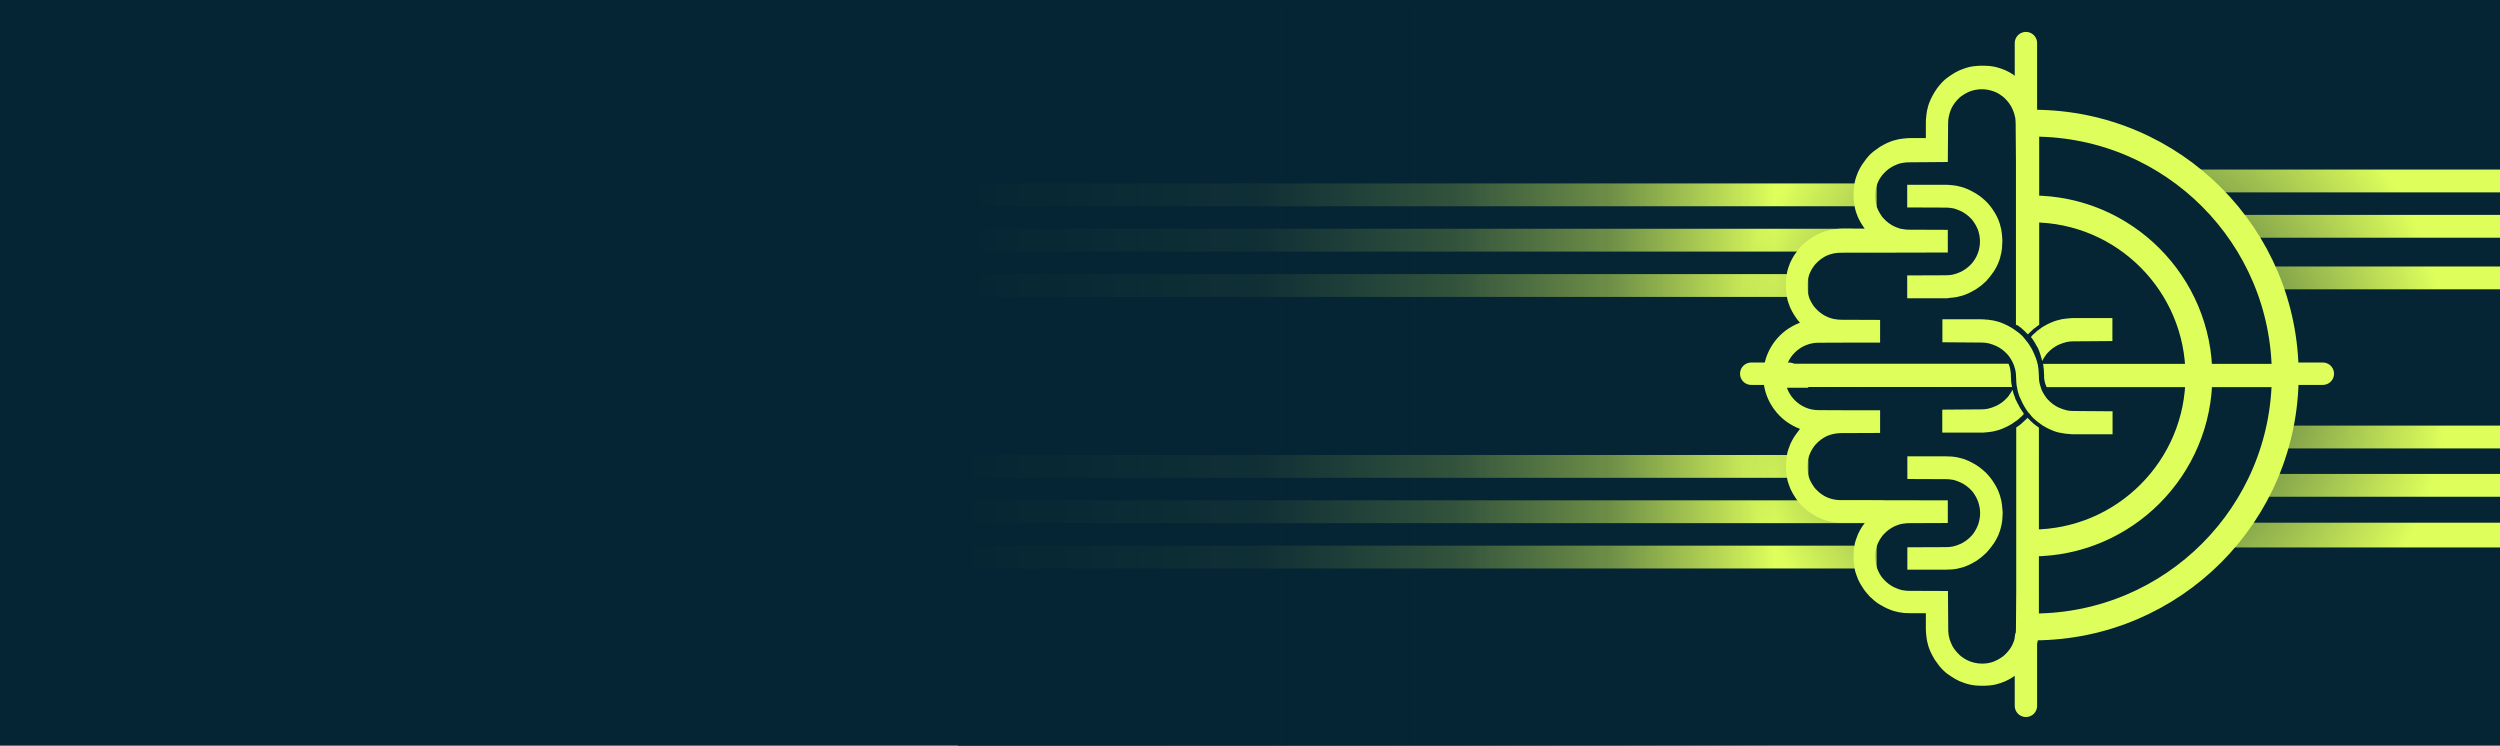 <?xml version="1.0" encoding="utf-8"?>
<!-- Generator: Adobe Illustrator 26.3.1, SVG Export Plug-In . SVG Version: 6.00 Build 0)  -->
<svg version="1.1" id="Layer_1" xmlns="http://www.w3.org/2000/svg" xmlns:xlink="http://www.w3.org/1999/xlink" x="0px" y="0px"
	 viewBox="0 0 1676.4 500" style="enable-background:new 0 0 1676.4 500;" xml:space="preserve">
<style type="text/css">
	.st0{fill:#052534;}
	.st1{fill:#DEFF5B;}
	.st2{fill:url(#SVGID_1_);}
	.st3{fill:url(#SVGID_00000087408855311374018600000001165625738781049014_);}
	.st4{fill:none;stroke:#DEFF5B;stroke-width:15;stroke-linecap:round;stroke-miterlimit:10;}
	.st5{fill:none;}
	.st6{fill:none;stroke:#DEFF5B;stroke-width:18;stroke-miterlimit:10;}
</style>
<rect x="-1.7" class="st0" width="1679.7" height="500"/>
<rect x="1524.9" y="285.4" class="st1" width="151.5" height="15.3"/>
<rect x="1511.3" y="317.8" class="st1" width="165.1" height="15.3"/>
<rect x="1492.7" y="350.5" class="st1" width="183.7" height="16.6"/>
<rect x="657.1" y="123" class="st1" width="601.3" height="15.3"/>
<rect x="652.4" y="305.1" class="st1" width="560.2" height="15.3"/>
<rect x="652.4" y="335.5" class="st1" width="610.7" height="15.3"/>
<rect x="1467.5" y="113.7" class="st1" width="229.4" height="15.3"/>
<rect x="1503.9" y="144.1" class="st1" width="180.5" height="15.3"/>
<rect x="1519.6" y="178.7" class="st1" width="170.9" height="15.3"/>
<rect x="652.4" y="365.9" class="st1" width="606" height="15.3"/>
<rect x="657.1" y="153.4" class="st1" width="585.1" height="15.3"/>
<rect x="657.1" y="183.8" class="st1" width="555.4" height="15.3"/>
<radialGradient id="SVGID_1_" cx="1401.8" cy="541.7" r="241.2" gradientTransform="matrix(1 0 0 1 0 -290)" gradientUnits="userSpaceOnUse">
	<stop  offset="0" style="stop-color:#2547FE"/>
	<stop  offset="0" style="stop-color:#052534"/>
	<stop  offset="1" style="stop-color:#052534;stop-opacity:0"/>
</radialGradient>
<circle class="st2" cx="1401.8" cy="251.7" r="241.2"/>
<linearGradient id="SVGID_00000173869923885953631950000003215927665075134627_" gradientUnits="userSpaceOnUse" x1="642.347" y1="540.847" x2="1498.447" y2="540.847" gradientTransform="matrix(1 0 0 1 0 -290)">
	<stop  offset="0" style="stop-color:#052534"/>
	<stop  offset="0.24" style="stop-color:#052534;stop-opacity:0.95"/>
	<stop  offset="0.39" style="stop-color:#052534;stop-opacity:0.79"/>
	<stop  offset="0.51" style="stop-color:#052534;stop-opacity:0.52"/>
	<stop  offset="0.61" style="stop-color:#052534;stop-opacity:0.13"/>
	<stop  offset="0.64" style="stop-color:#052534;stop-opacity:0"/>
</linearGradient>
<rect x="642.3" y="0.8" style="fill:url(#SVGID_00000173869923885953631950000003215927665075134627_);" width="856.1" height="500"/>
<path class="st1" d="M1352.4,217.8c1.2,0.8,2.4,1.7,3.6,2.7c0.1,0.1,0.2,0.2,0.3,0.3l0.1,0.1c0.4,0.4,0.8,0.7,1.2,1.1
	c0.2,0.1,0.3,0.3,0.5,0.5c0.4,0.4,0.7,0.7,1.1,1.1c0.2,0.2,0.3,0.3,0.5,0.5c0,0,0,0.1,0.1,0.1c0,0,0-0.1,0.1-0.1
	c0.2-0.2,0.3-0.3,0.5-0.5c0.4-0.4,0.7-0.7,1.2-1.1c0.2-0.1,0.3-0.3,0.4-0.4c0.4-0.4,0.8-0.7,1.2-1.1l0.1-0.1
	c0.1-0.1,0.2-0.2,0.3-0.3c1.1-0.9,2.3-1.8,3.6-2.7c0.1-0.1,0.2-0.1,0.2-0.1V83.3c0,0,0-16.4-10.6-27.3l-0.5-0.6l-0.4-0.5l-1.1-1.1
	l-0.5-0.5c-0.4-0.4-0.8-0.7-1.4-1.2l0,0c-0.2-0.2-0.4-0.3-0.6-0.4c-0.5-0.4-1.1-0.8-1.7-1.2c-0.1,0-0.2-0.1-0.2-0.2
	c-0.5-0.3-0.9-0.6-1.4-0.9c-0.2-0.1-0.3-0.2-0.5-0.3c-0.4-0.2-0.8-0.5-1.2-0.7c-0.2-0.1-0.4-0.2-0.6-0.3c-0.4-0.2-0.8-0.4-1.2-0.6
	c-0.2-0.1-0.4-0.2-0.6-0.3c-0.4-0.2-0.8-0.3-1.2-0.5c-0.2-0.1-0.4-0.2-0.6-0.2c-0.4-0.2-0.9-0.3-1.3-0.5c-0.2-0.1-0.4-0.1-0.6-0.2
	c-0.5-0.2-1-0.3-1.6-0.5c-0.1,0-0.2-0.1-0.4-0.1c-0.7-0.2-1.3-0.3-2-0.5c0,0,0,0-0.1,0c-0.6-0.1-1.2-0.2-1.9-0.3l0,0
	c-0.6-0.1-1.2-0.2-1.9-0.2c-0.1,0-0.2,0-0.3,0c-0.6,0-1.1-0.1-1.7-0.1s-1.3,0-1.9,0s-1.3,0-1.9,0s-1.1,0.1-1.7,0.1
	c-0.1,0-0.2,0-0.3,0c-0.6,0.1-1.2,0.2-1.9,0.2l0,0c-0.6,0.1-1.2,0.2-1.9,0.3c0,0,0,0-0.1,0c-0.7,0.1-1.3,0.3-2,0.5
	c-0.1,0-0.2,0.1-0.4,0.1c-0.5,0.1-1,0.3-1.6,0.5c-0.2,0.1-0.4,0.1-0.6,0.2c-0.4,0.2-0.9,0.3-1.3,0.5c-0.2,0.1-0.4,0.2-0.6,0.2
	c-0.4,0.2-0.8,0.3-1.2,0.5c-0.2,0.1-0.4,0.2-0.6,0.3c-0.4,0.2-0.8,0.4-1.2,0.6c-0.2,0.1-0.4,0.2-0.6,0.3c-0.4,0.2-0.8,0.5-1.2,0.7
	c-0.2,0.1-0.3,0.2-0.5,0.3c-0.5,0.3-1,0.6-1.4,0.9c-0.1,0-0.2,0.1-0.2,0.1c-0.6,0.4-1.1,0.8-1.7,1.2c-0.5,0.4-1.1,0.8-1.6,1.2
	c-0.1,0.1-0.3,0.2-0.4,0.3c-0.4,0.3-0.8,0.7-1.1,1c-0.2,0.1-0.3,0.3-0.4,0.4c-0.3,0.3-0.7,0.7-1,1c-0.2,0.2-0.3,0.3-0.4,0.5
	c-0.3,0.4-0.7,0.7-1,1.1c-0.1,0.1-0.2,0.3-0.3,0.4c-0.9,1-1.7,2.1-2.4,3.3c-0.1,0.1-0.2,0.3-0.3,0.4c-0.3,0.4-0.6,0.9-0.8,1.3
	c-0.1,0.2-0.2,0.4-0.3,0.6c-0.2,0.4-0.4,0.8-0.7,1.2c-0.1,0.2-0.2,0.4-0.3,0.6c-0.2,0.4-0.4,0.8-0.6,1.2c-0.1,0.2-0.2,0.4-0.3,0.6
	c-0.2,0.5-0.4,1-0.6,1.5c-0.1,0.2-0.1,0.3-0.2,0.4c-0.2,0.6-0.5,1.3-0.7,2c0,0.1-0.1,0.2-0.1,0.4c-0.2,0.5-0.3,1.1-0.4,1.6
	c-0.1,0.2-0.1,0.5-0.2,0.7c-0.1,0.4-0.2,0.9-0.3,1.3c-0.1,0.3-0.1,0.5-0.1,0.8c-0.1,0.4-0.1,0.9-0.2,1.3c0,0.2-0.1,0.5-0.1,0.8
	c-0.1,0.5-0.1,0.9-0.1,1.4c0,0.2,0,0.4-0.1,0.7c0,0.7-0.1,1.4-0.1,2.2v10.8h-10.8c-0.7,0-1.4,0-2.1,0.1c-0.2,0-0.5,0-0.7,0.1
	c-0.5,0-1,0.1-1.4,0.1c-0.3,0-0.5,0.1-0.8,0.1c-0.4,0.1-0.9,0.1-1.3,0.2c-0.2,0-0.5,0.1-0.8,0.1c-0.4,0.1-0.9,0.2-1.3,0.3
	c-0.2,0.1-0.5,0.1-0.7,0.2c-0.5,0.1-1.1,0.3-1.6,0.4c-0.1,0-0.3,0.1-0.4,0.1c-0.7,0.2-1.3,0.4-2,0.7c-0.2,0.1-0.3,0.1-0.4,0.2
	c-0.5,0.2-1,0.4-1.5,0.6c-0.2,0.1-0.4,0.2-0.6,0.3c-0.4,0.2-0.8,0.4-1.2,0.6c-0.2,0.1-0.4,0.2-0.6,0.3c-0.4,0.2-0.8,0.4-1.2,0.7
	c-0.2,0.1-0.4,0.2-0.6,0.3c-0.4,0.3-0.9,0.5-1.3,0.8c-0.1,0.1-0.3,0.2-0.4,0.3c-1.1,0.8-2.2,1.6-3.3,2.4c-0.1,0.1-0.3,0.2-0.4,0.3
	c-0.4,0.3-0.8,0.7-1.1,1c-0.2,0.1-0.3,0.3-0.5,0.4c-0.3,0.3-0.7,0.7-1,1c-0.2,0.2-0.3,0.3-0.4,0.5c-0.3,0.4-0.7,0.7-1,1.1
	c-0.1,0.1-0.2,0.3-0.3,0.4c-0.4,0.5-0.8,1-1.2,1.6c-0.4,0.5-0.8,1.1-1.2,1.7c-0.1,0.1-0.1,0.2-0.2,0.2c-0.3,0.5-0.6,0.9-0.9,1.4
	c-0.1,0.2-0.2,0.3-0.3,0.5c-0.2,0.4-0.5,0.8-0.7,1.2c-0.1,0.2-0.2,0.4-0.3,0.6c-0.2,0.4-0.4,0.8-0.6,1.2c-0.1,0.2-0.2,0.4-0.3,0.6
	c-0.2,0.4-0.3,0.8-0.5,1.2c-0.1,0.2-0.2,0.4-0.2,0.6c-0.2,0.4-0.3,0.9-0.5,1.3c-0.1,0.2-0.1,0.4-0.2,0.6c-0.2,0.5-0.3,1-0.5,1.6
	c0,0.1-0.1,0.2-0.1,0.4c-0.2,0.7-0.3,1.3-0.4,2c0,0,0,0,0,0.1c-0.1,0.6-0.2,1.2-0.3,1.8l0,0c-0.1,0.6-0.2,1.2-0.2,1.9
	c0,0.1,0,0.2,0,0.3c-0.1,0.5-0.1,1.1-0.1,1.6c0,0.6-0.1,1.3-0.1,1.9s0,1.3,0.1,1.9c0,0.6,0.1,1.1,0.1,1.6c0,0.1,0,0.2,0,0.3
	c0.1,0.6,0.1,1.2,0.2,1.9l0,0c0.1,0.6,0.2,1.2,0.3,1.9v0.1c0.1,0.7,0.3,1.3,0.4,2c0,0.1,0.1,0.2,0.1,0.4c0.1,0.5,0.3,1,0.5,1.6
	c0.1,0.2,0.1,0.4,0.2,0.6c0.2,0.4,0.3,0.9,0.5,1.3c0.1,0.2,0.2,0.4,0.2,0.6c0.2,0.4,0.3,0.8,0.5,1.2c0.1,0.2,0.2,0.4,0.3,0.6
	c0.2,0.4,0.4,0.8,0.6,1.2c0.1,0.2,0.2,0.4,0.3,0.6c0.2,0.4,0.4,0.8,0.7,1.2c0.1,0.2,0.2,0.3,0.3,0.5c0.3,0.5,0.6,1,0.9,1.4
	c0.1,0.1,0.1,0.2,0.1,0.2c0.4,0.6,0.8,1.1,1.2,1.7h-15.2c-0.7,0-1.4,0-2.1,0.1c-0.2,0-0.5,0-0.7,0.1c-0.5,0-1,0.1-1.4,0.1
	c-0.3,0-0.5,0.1-0.8,0.1c-0.4,0.1-0.9,0.1-1.3,0.2c-0.2,0.1-0.5,0.1-0.8,0.1c-0.4,0.1-0.9,0.2-1.3,0.3c-0.2,0.1-0.5,0.1-0.7,0.2
	c-0.5,0.1-1.1,0.3-1.6,0.4c-0.1,0-0.3,0.1-0.4,0.1c-0.7,0.2-1.3,0.4-2,0.7c-0.2,0.1-0.3,0.1-0.4,0.2c-0.5,0.2-1,0.4-1.5,0.6
	c-0.2,0.1-0.4,0.2-0.6,0.3c-0.4,0.2-0.8,0.4-1.2,0.6c-0.2,0.1-0.4,0.2-0.6,0.3c-0.4,0.2-0.8,0.4-1.2,0.7c-0.2,0.1-0.4,0.2-0.6,0.3
	c-0.4,0.3-0.9,0.5-1.3,0.8c-0.1,0.1-0.3,0.2-0.4,0.3c-1.1,0.8-2.2,1.6-3.3,2.4c-0.1,0.1-0.3,0.2-0.4,0.3c-0.4,0.3-0.8,0.7-1.1,1
	c-0.2,0.1-0.3,0.3-0.5,0.4c-0.3,0.3-0.7,0.7-1,1c-0.2,0.1-0.3,0.3-0.4,0.4c-0.3,0.4-0.7,0.8-1,1.1c-0.1,0.1-0.2,0.3-0.3,0.4
	c-0.4,0.5-0.8,1-1.2,1.6c-0.4,0.5-0.8,1.1-1.2,1.7c-0.1,0.1-0.1,0.2-0.2,0.2c-0.3,0.5-0.6,0.9-0.9,1.4c-0.1,0.2-0.2,0.3-0.3,0.5
	c-0.2,0.4-0.5,0.8-0.7,1.2c-0.1,0.2-0.2,0.4-0.3,0.6c-0.2,0.4-0.4,0.8-0.6,1.2c-0.1,0.2-0.2,0.4-0.3,0.6c-0.2,0.4-0.3,0.8-0.5,1.2
	c-0.1,0.2-0.2,0.4-0.2,0.6c-0.2,0.4-0.3,0.9-0.5,1.3c-0.1,0.2-0.1,0.4-0.2,0.6c-0.2,0.5-0.3,1-0.5,1.6c0,0.1-0.1,0.2-0.1,0.4
	c-0.2,0.6-0.3,1.3-0.4,2c0,0,0,0,0,0.1c-0.1,0.6-0.2,1.2-0.3,1.9l0,0c-0.1,0.6-0.2,1.2-0.2,1.9c0,0.1,0,0.2,0,0.3
	c-0.1,0.6-0.1,1.1-0.1,1.6c0,0.6-0.1,1.3-0.1,1.9s0,1.3,0.1,1.9c0,0.6,0.1,1.1,0.1,1.6c0,0.1,0,0.2,0,0.3c0.1,0.6,0.1,1.2,0.2,1.9
	l0,0c0.1,0.6,0.2,1.2,0.3,1.9c0,0,0,0,0,0.1c0.1,0.7,0.3,1.3,0.4,2c0,0.1,0.1,0.2,0.1,0.4c0.1,0.5,0.3,1,0.5,1.6
	c0.1,0.2,0.1,0.4,0.2,0.6c0.2,0.4,0.3,0.9,0.5,1.3c0.1,0.2,0.2,0.4,0.2,0.6c0.2,0.4,0.3,0.8,0.5,1.2c0.1,0.2,0.2,0.4,0.3,0.6
	c0.2,0.4,0.4,0.8,0.6,1.2c0.1,0.2,0.2,0.4,0.3,0.6c0.2,0.4,0.4,0.8,0.7,1.2c0.1,0.2,0.2,0.3,0.3,0.5c0.3,0.5,0.6,1,0.9,1.4
	c0.1,0.1,0.1,0.1,0.1,0.2c0.4,0.6,0.8,1.1,1.2,1.7c0.4,0.5,0.8,1.1,1.3,1.6l0.3,0.4c0.1,0.1,0.2,0.3,0.4,0.4
	c-6.9,2.6-12.8,7-17.1,12.8c-3.3,4.4-5.7,9.6-6.8,15.2c-0.5,2.4-0.8,5-0.8,7.6s0.3,5.1,0.8,7.6c1.1,5.6,3.5,10.8,6.8,15.2
	c4.3,5.8,10.2,10.2,17.1,12.8c-0.1,0.1-0.2,0.3-0.3,0.4c-0.1,0.1-0.2,0.3-0.3,0.4c-0.4,0.5-0.8,1-1.2,1.6c-0.4,0.5-0.8,1.1-1.2,1.7
	c-0.1,0.1-0.1,0.1-0.2,0.2c-0.3,0.5-0.6,1-0.9,1.4c-0.1,0.2-0.2,0.3-0.3,0.5c-0.2,0.4-0.5,0.8-0.7,1.2c-0.1,0.2-0.2,0.4-0.3,0.6
	c-0.2,0.4-0.4,0.8-0.6,1.2c-0.1,0.2-0.2,0.4-0.3,0.6c-0.2,0.4-0.3,0.8-0.5,1.2c-0.1,0.2-0.2,0.4-0.2,0.6c-0.2,0.4-0.3,0.9-0.5,1.3
	c-0.1,0.2-0.1,0.4-0.2,0.6c-0.2,0.5-0.3,1-0.5,1.5c0,0.1-0.1,0.2-0.1,0.4c-0.2,0.6-0.3,1.3-0.4,2c0,0,0,0,0,0.1
	c-0.1,0.6-0.2,1.2-0.3,1.9l0,0c-0.1,0.6-0.2,1.2-0.2,1.9c0,0.1,0,0.2,0,0.3c-0.1,0.5-0.1,1.1-0.1,1.6c0,0.6-0.1,1.3-0.1,1.9
	s0,1.3,0.1,1.9c0,0.5,0.1,1.1,0.1,1.6c0,0.1,0,0.2,0,0.3c0.1,0.6,0.1,1.2,0.2,1.9l0,0c0.1,0.6,0.2,1.2,0.3,1.9c0,0,0,0,0,0.1
	c0.1,0.7,0.3,1.3,0.4,2c0,0.1,0.1,0.2,0.1,0.4c0.1,0.5,0.3,1,0.5,1.5c0.1,0.2,0.1,0.4,0.2,0.6c0.2,0.4,0.3,0.9,0.5,1.3
	c0.1,0.2,0.2,0.4,0.2,0.6c0.2,0.4,0.3,0.8,0.5,1.2c0.1,0.2,0.2,0.4,0.3,0.6c0.2,0.4,0.4,0.8,0.6,1.2c0.1,0.2,0.2,0.4,0.3,0.6
	c0.2,0.4,0.4,0.8,0.7,1.2c0.1,0.2,0.2,0.3,0.3,0.5c0.3,0.5,0.6,1,0.9,1.4c0.1,0.1,0.1,0.1,0.1,0.2c0.4,0.6,0.8,1.1,1.2,1.7
	c0.4,0.5,0.8,1.1,1.3,1.6l0.3,0.4c0.3,0.4,0.7,0.8,1,1.1c0.1,0.1,0.3,0.3,0.4,0.5c0.3,0.3,0.7,0.7,1,1c0.2,0.1,0.3,0.3,0.5,0.4
	c0.4,0.3,0.7,0.7,1.1,1c0.1,0.1,0.3,0.2,0.4,0.3c1,0.9,2.1,1.7,3.3,2.5c0.1,0.1,0.3,0.2,0.4,0.3c0.4,0.3,0.9,0.6,1.3,0.8
	c0.2,0.1,0.4,0.2,0.6,0.3c0.4,0.2,0.8,0.5,1.2,0.7c0.2,0.1,0.4,0.2,0.6,0.3c0.4,0.2,0.8,0.4,1.2,0.6c0.2,0.1,0.4,0.2,0.6,0.3
	c0.5,0.2,1,0.4,1.5,0.6c0.2,0.1,0.3,0.1,0.4,0.2c0.6,0.2,1.3,0.5,2,0.7c0.1,0,0.2,0.1,0.4,0.1c0.5,0.2,1.1,0.3,1.6,0.4
	c0.2,0.1,0.5,0.1,0.7,0.2c0.4,0.1,0.9,0.2,1.3,0.3c0.3,0,0.5,0.1,0.8,0.1c0.4,0.1,0.9,0.1,1.3,0.2c0.3,0,0.5,0.1,0.8,0.1
	c0.5,0,1,0.1,1.4,0.1c0.2,0,0.5,0,0.7,0c0.7,0,1.4,0.1,2.1,0.1h15.2c-0.4,0.5-0.8,1.1-1.2,1.7l-0.2,0.2c-0.3,0.5-0.6,0.9-0.9,1.4
	c-0.1,0.2-0.2,0.3-0.3,0.5c-0.2,0.4-0.5,0.8-0.7,1.2c-0.1,0.2-0.2,0.4-0.3,0.6c-0.2,0.4-0.4,0.8-0.6,1.2c-0.1,0.2-0.2,0.4-0.3,0.6
	c-0.2,0.4-0.3,0.8-0.5,1.2c-0.1,0.2-0.2,0.4-0.2,0.6c-0.2,0.4-0.3,0.9-0.5,1.3c-0.1,0.2-0.1,0.4-0.2,0.6c-0.2,0.5-0.3,1-0.5,1.5
	c0,0.1-0.1,0.3-0.1,0.4c-0.2,0.6-0.3,1.3-0.4,2c0,0,0,0,0,0.1c-0.1,0.6-0.2,1.2-0.3,1.9l0,0c-0.1,0.6-0.2,1.2-0.2,1.9
	c0,0.1,0,0.2,0,0.3c-0.1,0.5-0.1,1.1-0.1,1.6c0,0.6-0.1,1.3-0.1,1.9s0,1.3,0.1,1.9c0,0.6,0.1,1.1,0.1,1.6c0,0.1,0,0.2,0,0.3
	c0.1,0.6,0.1,1.2,0.2,1.9l0,0c0.1,0.6,0.2,1.2,0.3,1.9c0,0,0,0,0,0.1c0.1,0.7,0.3,1.3,0.4,2c0,0.1,0.1,0.3,0.1,0.4
	c0.1,0.5,0.3,1,0.5,1.5c0.1,0.2,0.1,0.4,0.2,0.6c0.2,0.4,0.3,0.9,0.5,1.3c0.1,0.2,0.2,0.4,0.2,0.6c0.2,0.4,0.3,0.8,0.5,1.2
	c0.1,0.2,0.2,0.4,0.3,0.6c0.2,0.4,0.4,0.8,0.6,1.2c0.1,0.2,0.2,0.4,0.3,0.6c0.2,0.4,0.4,0.8,0.7,1.2c0.1,0.2,0.2,0.3,0.3,0.5
	c0.3,0.5,0.6,1,0.9,1.4c0.1,0.1,0.1,0.1,0.1,0.2c0.4,0.6,0.8,1.1,1.2,1.7c0.4,0.5,0.8,1.1,1.3,1.6l0.3,0.4c0.3,0.4,0.7,0.8,1,1.1
	c0.1,0.1,0.3,0.3,0.4,0.5c0.3,0.4,0.7,0.7,1,1c0.2,0.1,0.3,0.3,0.5,0.4c0.4,0.3,0.7,0.7,1.1,1c0.1,0.1,0.3,0.2,0.4,0.4
	c1,0.9,2.1,1.7,3.3,2.5c0.1,0.1,0.3,0.2,0.4,0.2c0.4,0.3,0.9,0.6,1.3,0.8c0.2,0.1,0.4,0.2,0.6,0.3c0.4,0.2,0.8,0.5,1.2,0.7
	c0.2,0.1,0.4,0.2,0.6,0.3c0.4,0.2,0.8,0.4,1.2,0.6c0.2,0.1,0.4,0.2,0.6,0.3c0.5,0.2,1,0.4,1.5,0.6c0.2,0,0.3,0.1,0.4,0.2
	c0.6,0.2,1.3,0.5,2,0.7c0.1,0,0.2,0.1,0.4,0.1c0.5,0.2,1.1,0.3,1.6,0.4c0.2,0.1,0.5,0.1,0.7,0.2c0.4,0.1,0.9,0.2,1.3,0.3
	c0.3,0,0.5,0.1,0.8,0.1c0.4,0.1,0.9,0.1,1.3,0.2c0.3,0,0.5,0.1,0.8,0.1c0.5,0,1,0.1,1.4,0.1c0.2,0,0.5,0,0.7,0
	c0.7,0,1.4,0.1,2.1,0.1h10.8V422c0,0.7,0,1.4,0.1,2.1c0,0.2,0,0.5,0.1,0.7c0,0.5,0.1,1,0.1,1.5c0,0.3,0.1,0.5,0.1,0.8
	c0.1,0.4,0.1,0.9,0.2,1.3c0.1,0.3,0.1,0.5,0.1,0.8c0.1,0.5,0.2,0.9,0.3,1.4c0.1,0.2,0.1,0.5,0.2,0.7c0.1,0.5,0.3,1.1,0.4,1.6
	c0,0.1,0.1,0.3,0.1,0.4c0.2,0.7,0.4,1.3,0.7,2c0.1,0.1,0.1,0.3,0.2,0.4c0.2,0.5,0.4,1,0.6,1.5c0.1,0.2,0.2,0.4,0.3,0.6
	c0.2,0.4,0.4,0.8,0.6,1.2c0.1,0.2,0.2,0.4,0.3,0.6c0.2,0.4,0.4,0.8,0.7,1.2c0.1,0.2,0.2,0.4,0.3,0.6c0.3,0.4,0.5,0.9,0.8,1.3
	c0.1,0.1,0.2,0.3,0.3,0.4c0.8,1.1,1.6,2.2,2.4,3.3c0.1,0.1,0.2,0.3,0.3,0.4c0.3,0.4,0.7,0.8,1,1.1c0.2,0.1,0.3,0.3,0.4,0.5
	c0.3,0.3,0.7,0.7,1,1c0.2,0.1,0.3,0.3,0.4,0.4c0.4,0.3,0.8,0.7,1.1,1c0.1,0.1,0.3,0.2,0.4,0.3c0.5,0.4,1,0.9,1.6,1.2
	c0.5,0.4,1.1,0.8,1.7,1.2c0.1,0,0.2,0.1,0.2,0.1c0.5,0.3,0.9,0.6,1.4,0.9c0.2,0.1,0.3,0.2,0.5,0.3c0.4,0.2,0.8,0.5,1.2,0.7
	c0.2,0.1,0.4,0.2,0.6,0.3c0.4,0.2,0.8,0.4,1.2,0.6c0.2,0.1,0.4,0.2,0.6,0.3c0.4,0.2,0.8,0.4,1.2,0.5c0.2,0.1,0.4,0.2,0.6,0.2
	c0.4,0.2,0.9,0.3,1.3,0.5c0.2,0.1,0.4,0.1,0.6,0.2c0.5,0.2,1,0.3,1.6,0.5c0.1,0,0.2,0.1,0.4,0.1c0.7,0.2,1.3,0.3,2,0.5
	c0,0,0,0,0.1,0c0.6,0.1,1.2,0.2,1.9,0.3l0,0c0.6,0.1,1.2,0.2,1.9,0.2c0.1,0,0.2,0,0.3,0c0.6,0,1.1,0.1,1.7,0.1s1.3,0,1.9,0
	s1.3,0,1.9,0s1.1-0.1,1.7-0.1c0.1,0,0.2,0,0.3,0c0.6-0.1,1.2-0.1,1.9-0.2l0,0c0.6-0.1,1.2-0.2,1.9-0.3c0,0,0,0,0.1,0
	c0.7-0.1,1.3-0.3,2-0.5c0.1,0,0.2-0.1,0.4-0.1c0.5-0.1,1-0.3,1.6-0.5c0.2-0.1,0.4-0.1,0.6-0.2c0.4-0.1,0.9-0.3,1.3-0.5
	c0.2-0.1,0.4-0.2,0.6-0.2c0.4-0.2,0.8-0.3,1.2-0.5c0.2-0.1,0.4-0.2,0.6-0.3c0.4-0.2,0.8-0.4,1.2-0.6c0.2-0.1,0.4-0.2,0.6-0.3
	c0.4-0.2,0.8-0.5,1.2-0.7c0.2-0.1,0.3-0.2,0.5-0.3c0.5-0.3,1-0.6,1.4-0.9c0.1,0,0.2-0.1,0.2-0.1c0.6-0.4,1.1-0.8,1.7-1.2
	c0.5-0.4,1.1-0.8,1.6-1.2c0.1-0.1,0.3-0.2,0.4-0.3c0.4-0.3,0.8-0.7,1.1-1c0.2-0.1,0.3-0.3,0.4-0.4c0.3-0.3,0.7-0.7,1-1
	c0.2-0.1,0.3-0.3,0.4-0.5c0.3-0.4,0.7-0.7,1-1.1c0.1-0.1,0.2-0.3,0.3-0.4c0.4-0.5,0.8-1.1,1.2-1.7c0.1,0.1,0.2,0.2,0.2,0.3
	c4.2-6.2,6.8-13.4,7.3-20.9V286.7c-0.1,0-0.2-0.1-0.2-0.1c-1.2-0.8-2.4-1.7-3.6-2.7c-0.1-0.1-0.2-0.2-0.3-0.3l-0.1-0.1
	c-0.4-0.4-0.8-0.7-1.2-1.1c-0.2-0.1-0.3-0.3-0.5-0.5c-0.4-0.4-0.7-0.7-1.1-1.1c-0.2-0.2-0.3-0.3-0.5-0.5c0,0,0,0-0.1-0.1
	c0,0-0.1,0-0.1,0.1c-0.2,0.2-0.3,0.3-0.5,0.5c-0.4,0.4-0.7,0.7-1.2,1.1c-0.2,0.1-0.3,0.3-0.4,0.4c-0.4,0.4-0.8,0.7-1.2,1.1l-0.1,0.1
	c-0.1,0.1-0.2,0.2-0.3,0.3c-1.1,1-2.3,1.9-3.6,2.7c-0.1,0-0.2,0.1-0.2,0.2v109.6l-0.2,26c0,0.7,0,1.4-0.1,2.1c0,0.2-0.1,0.4-0.1,0.7
	c-0.1,0.5-0.1,0.9-0.2,1.4c-0.1,0.2-0.1,0.5-0.2,0.7c-0.1,0.5-0.2,0.9-0.3,1.4c-0.1,0.2-0.1,0.4-0.2,0.6c-0.2,0.6-0.4,1.2-0.7,1.8
	c-0.1,0.2-0.2,0.5-0.3,0.7c-0.2,0.4-0.3,0.7-0.5,1.1c-0.2,0.3-0.3,0.6-0.5,0.9s-0.3,0.5-0.5,0.8s-0.4,0.6-0.6,0.9
	c-0.1,0.2-0.3,0.4-0.4,0.5c-0.9,1.2-1.9,2.3-3,3.3c-0.1,0.1-0.1,0.1-0.2,0.2c-0.4,0.3-0.8,0.7-1.2,1c-0.1,0-0.1,0.1-0.2,0.1
	c-1.8,1.3-3.8,2.4-5.9,3.2c-2.4,0.9-4.9,1.3-7.6,1.3c-1.8,0-3.5-0.2-5.2-0.6c-0.8-0.2-1.6-0.4-2.4-0.7c-2.2-0.8-4.2-1.9-5.9-3.2
	c-0.1,0-0.1-0.1-0.2-0.1c-0.4-0.3-0.8-0.6-1.2-1c-0.1,0-0.1-0.1-0.2-0.2c-1.1-1-2.1-2.1-3-3.3c-0.1-0.2-0.3-0.4-0.4-0.5
	c-0.2-0.3-0.4-0.6-0.6-0.9c-0.2-0.2-0.3-0.5-0.5-0.8s-0.3-0.6-0.5-0.9c-0.2-0.4-0.3-0.7-0.5-1.1c-0.1-0.2-0.2-0.5-0.3-0.7
	c-0.2-0.6-0.5-1.2-0.7-1.8c-0.1-0.2-0.1-0.4-0.2-0.6c-0.1-0.5-0.2-0.9-0.3-1.4c-0.1-0.2-0.1-0.5-0.2-0.7c-0.1-0.5-0.2-0.9-0.2-1.4
	c0-0.2-0.1-0.4-0.1-0.7c0-0.1,0-0.3,0-0.4c-0.1-0.5-0.1-1.1-0.1-1.7l-0.2-26l-26-0.1c-0.7,0-1.4,0-2.1-0.1c-0.2,0-0.4-0.1-0.7-0.1
	c-0.5-0.1-0.9-0.1-1.4-0.2c-0.2,0-0.4-0.1-0.6-0.1h-0.1c-0.4-0.1-0.9-0.2-1.3-0.4c-0.2-0.1-0.4-0.1-0.7-0.2
	c-0.6-0.2-1.2-0.4-1.8-0.7c-0.2-0.1-0.5-0.2-0.7-0.3c-0.4-0.2-0.7-0.3-1.1-0.5c-0.3-0.2-0.6-0.3-0.9-0.5c-0.3-0.1-0.5-0.3-0.8-0.5
	s-0.6-0.4-0.9-0.6c-0.2-0.1-0.4-0.3-0.6-0.4c-1.2-0.9-2.3-1.9-3.3-3c-0.1-0.1-0.1-0.1-0.2-0.2c-0.3-0.4-0.7-0.8-1-1.2l-0.1-0.1
	c-1.3-1.8-2.4-3.8-3.2-6c-0.7-1.8-1.1-3.8-1.3-5.8l0,0c-0.1-0.6-0.1-1.2-0.1-1.8c0-2.7,0.5-5.2,1.3-7.6c0.8-2.2,1.8-4.1,3.2-6
	c0,0,0.1-0.1,0.1-0.2c0.3-0.4,0.6-0.8,1-1.2c0.1-0.1,0.1-0.1,0.2-0.2c1-1.1,2.1-2.1,3.3-3c0.2-0.1,0.4-0.3,0.6-0.4
	c0.3-0.2,0.6-0.4,0.9-0.6c0.2-0.2,0.5-0.3,0.8-0.5s0.6-0.3,0.9-0.5s0.7-0.4,1.1-0.5c0.2-0.1,0.5-0.2,0.7-0.3
	c0.6-0.2,1.2-0.5,1.8-0.7c0.2-0.1,0.4-0.1,0.7-0.2c0.4-0.1,0.9-0.2,1.3-0.3c0.2,0,0.5-0.1,0.7-0.1c0.5-0.1,0.9-0.1,1.4-0.2
	c0.2,0,0.4-0.1,0.7-0.1c0.7-0.1,1.4-0.1,2.1-0.1l26-0.1v-15.2l-71.5-0.1c-0.6,0-1.1,0-1.7-0.1c-0.1,0-0.3,0-0.4,0
	c-0.2,0-0.4,0-0.7-0.1c-0.5,0-0.9-0.1-1.4-0.2c-0.2,0-0.5-0.1-0.7-0.1c-0.4-0.1-0.9-0.2-1.3-0.3c-0.2-0.1-0.4-0.1-0.7-0.2
	c-0.6-0.2-1.2-0.4-1.8-0.6c-0.2-0.1-0.5-0.2-0.7-0.3c-0.4-0.2-0.7-0.3-1.1-0.5c-0.3-0.1-0.6-0.3-0.9-0.5s-0.5-0.3-0.8-0.5
	s-0.6-0.4-0.9-0.6c-0.2-0.1-0.4-0.3-0.6-0.4c-1.2-0.9-2.3-1.9-3.3-3c-0.1-0.1-0.1-0.1-0.2-0.2c-0.3-0.4-0.7-0.8-1-1.2
	c0,0-0.1-0.1-0.1-0.2c-1.3-1.8-2.4-3.8-3.2-5.9c-0.8-2.4-1.3-4.9-1.3-7.6c0-1.5,0.2-3.1,0.5-4.5c0.2-1,0.5-2.1,0.9-3.1
	c0.8-2.1,1.8-4.1,3.2-5.9c0-0.1,0.1-0.1,0.1-0.2c0.3-0.4,0.6-0.8,1-1.2c0.1-0.1,0.1-0.1,0.2-0.2c1-1.1,2.1-2.1,3.3-3
	c0.2-0.1,0.4-0.3,0.6-0.4c0.3-0.2,0.6-0.4,0.9-0.6c0.2-0.2,0.5-0.3,0.8-0.5s0.6-0.3,0.9-0.5s0.7-0.4,1.1-0.5
	c0.2-0.1,0.5-0.2,0.7-0.3c0.6-0.2,1.2-0.5,1.8-0.6c0.2-0.1,0.4-0.1,0.7-0.2c0.4-0.1,0.9-0.2,1.3-0.3c0.2-0.1,0.5-0.1,0.7-0.1
	c0.5-0.1,0.9-0.2,1.4-0.2c0.2,0,0.4,0,0.7-0.1c0.7-0.1,1.4-0.1,2.1-0.1l24.8-0.1h1.2v-15.2h-18.3l-22.9-0.1c-3.2,0-6.2-0.6-8.9-1.8
	c-5.8-2.5-10.3-7.3-12.4-13.2h14.3v-15.2h-14.3c3.1-8.8,11.5-15,21.3-15l26-0.1h15.2v-15.2h-1.2l-24.8-0.1c-0.7,0-1.4,0-2.1-0.1
	c-0.2,0-0.4-0.1-0.7-0.1c-0.5-0.1-0.9-0.1-1.4-0.2c-0.2,0-0.5-0.1-0.7-0.1c-0.4-0.1-0.9-0.2-1.3-0.3c-0.2-0.1-0.4-0.1-0.7-0.2
	c-0.6-0.2-1.1-0.4-1.7-0.6c-0.1,0-0.1,0-0.2-0.1c-0.2-0.1-0.5-0.2-0.7-0.3c-0.4-0.2-0.7-0.3-1.1-0.5c-0.3-0.1-0.6-0.3-0.9-0.5
	c-0.3-0.1-0.5-0.3-0.8-0.5s-0.6-0.4-0.9-0.6c-0.2-0.1-0.4-0.3-0.6-0.4c-1.2-0.9-2.3-1.9-3.3-3c-0.1-0.1-0.1-0.1-0.2-0.2
	c-0.3-0.4-0.7-0.8-1-1.2l-0.1-0.1c-1.3-1.8-2.4-3.8-3.2-5.9c-0.8-2.4-1.3-4.9-1.3-7.6c0-1.2,0.1-2.5,0.3-3.7c0.2-1.4,0.6-2.6,1-3.9
	c0.8-2.1,1.8-4.1,3.2-5.9c0-0.1,0.1-0.1,0.1-0.2c0.3-0.4,0.6-0.8,1-1.2c0.1-0.1,0.1-0.1,0.2-0.2c1-1.1,2.1-2.1,3.3-3
	c0.2-0.1,0.4-0.3,0.6-0.4c0.3-0.2,0.6-0.4,0.9-0.6c0.2-0.2,0.5-0.3,0.8-0.5s0.6-0.3,0.9-0.5s0.7-0.4,1.1-0.5
	c0.2-0.1,0.5-0.2,0.7-0.3c0.6-0.2,1.2-0.5,1.8-0.6c0.2-0.1,0.4-0.1,0.7-0.2c0.4-0.1,0.9-0.2,1.3-0.3c0.2-0.1,0.5-0.1,0.7-0.1
	c0.5-0.1,0.9-0.2,1.4-0.2c0.2,0,0.4-0.1,0.7-0.1c0.7-0.1,1.4-0.1,30.3-0.1l43.1-0.1h0.2v-15.2h-0.2l-25.8-0.1c-0.7,0-1.4,0-2.1-0.1
	c-0.2,0-0.4-0.1-0.7-0.1c-0.5-0.1-0.9-0.1-1.4-0.2c-0.2-0.1-0.5-0.1-0.7-0.1c-0.4-0.1-0.9-0.2-1.3-0.3c-0.2-0.1-0.4-0.1-0.7-0.2
	c-0.6-0.2-1.2-0.4-1.8-0.7c-0.2-0.1-0.3-0.1-0.5-0.2c-0.1,0-0.1-0.1-0.2-0.1c-0.4-0.2-0.7-0.3-1.1-0.5c-0.3-0.1-0.6-0.3-0.9-0.5
	c-0.3-0.1-0.5-0.3-0.8-0.5s-0.6-0.4-0.9-0.6c-0.2-0.1-0.4-0.3-0.6-0.4c-1.2-0.9-2.3-1.9-3.3-3c-0.1-0.1-0.1-0.1-0.2-0.2
	c-0.3-0.4-0.7-0.8-1-1.2c0-0.1-0.1-0.1-0.1-0.2c-1.3-1.8-2.4-3.8-3.2-5.9c-0.8-2.4-1.3-4.9-1.3-7.6c0-1.3,0.1-2.5,0.3-3.7l0,0
	c0.2-1.3,0.6-2.6,1-3.9c0.8-2.2,1.8-4.2,3.2-5.9c0-0.1,0.1-0.1,0.1-0.2c0.3-0.4,0.6-0.8,1-1.2c0.1-0.1,0.1-0.1,0.2-0.2
	c1-1.1,2.1-2.1,3.3-3c0.2-0.1,0.4-0.3,0.6-0.4c0.3-0.2,0.6-0.4,0.9-0.6c0.2-0.2,0.5-0.3,0.8-0.5s0.6-0.3,0.9-0.5s0.7-0.3,1.1-0.5
	c0.2-0.1,0.5-0.2,0.7-0.3c0.6-0.2,1.2-0.5,1.8-0.7c0.2-0.1,0.4-0.1,0.7-0.2c0.4-0.1,0.9-0.2,1.3-0.3c0.2-0.1,0.5-0.1,0.7-0.1
	c0.5-0.1,0.9-0.2,1.4-0.2c0.2,0,0.4-0.1,0.7-0.1c0.7-0.1,1.4-0.1,2.1-0.1l25.7-0.2h0.3l0.2-26c0-0.7,0-1.4,0.1-2.1
	c0-0.2,0.1-0.4,0.1-0.7c0.1-0.5,0.1-0.9,0.2-1.4c0-0.2,0.1-0.5,0.2-0.7c0.1-0.5,0.2-0.9,0.3-1.3c0.1-0.2,0.1-0.4,0.2-0.7
	c0-0.1,0.1-0.2,0.1-0.3c0.2-0.5,0.3-1,0.5-1.5c0.1-0.2,0.2-0.5,0.3-0.7c0.2-0.4,0.3-0.7,0.5-1.1c0.2-0.3,0.3-0.6,0.5-0.9
	s0.3-0.5,0.5-0.8s0.4-0.6,0.6-0.9c0.1-0.2,0.3-0.4,0.4-0.6c0.9-1.2,1.9-2.3,3-3.3c0.1-0.1,0.1-0.1,0.2-0.2c0.4-0.3,0.8-0.7,1.2-1
	l0.2-0.1c1.8-1.3,3.8-2.4,5.9-3.2c2.4-0.8,4.9-1.3,7.6-1.3s5.2,0.5,7.6,1.3c2.2,0.8,4.2,1.8,5.9,3.2c0.1,0,0.1,0.1,0.2,0.1
	c0.4,0.3,0.8,0.6,1.2,1c0.1,0.1,0.1,0.1,0.2,0.2c1.1,1,2.1,2.1,3,3.3c0.1,0.2,0.3,0.4,0.4,0.6c0.2,0.3,0.4,0.6,0.6,0.9
	c0.2,0.2,0.3,0.5,0.5,0.8s0.3,0.6,0.5,0.9s0.3,0.7,0.5,1.1c0.1,0.2,0.2,0.4,0.3,0.7c0.2,0.6,0.5,1.2,0.7,1.8
	c0.1,0.2,0.1,0.4,0.2,0.7c0.1,0.4,0.2,0.9,0.3,1.3c0.1,0.2,0.1,0.5,0.2,0.7c0.1,0.5,0.2,0.9,0.2,1.4c0,0.2,0.1,0.4,0.1,0.7
	c0.1,0.7,0.1,1.4,0.1,2.1l0.2,26v109.6C1352.2,217.7,1352.3,217.8,1352.4,217.8L1352.4,217.8z"/>
<g>
	<path class="st1" d="M1356.8,276.9L1356.8,276.9c-0.5-0.6-0.9-1.3-1.3-1.9l-0.2-0.3c-0.3-0.5-0.7-1.1-1-1.6
		c-0.1-0.1-0.1-0.3-0.2-0.4l-0.1-0.2c-0.1-0.3-0.3-0.5-0.4-0.8c-0.1-0.2-0.2-0.4-0.3-0.6c-0.1-0.2-0.2-0.4-0.3-0.5l-0.1-0.1
		c-0.2-0.4-0.4-0.9-0.6-1.3c-0.1-0.2-0.2-0.4-0.3-0.6c0,0,0-0.1-0.1-0.1c0-0.1,0-0.1-0.1-0.2c-0.2-0.4-0.3-0.8-0.5-1.2V267
		c-0.1-0.2-0.2-0.4-0.2-0.6c-0.2-0.5-0.4-1-0.5-1.4l-0.1-0.2c-0.1-0.2-0.1-0.3-0.2-0.5c-0.2-0.5-0.3-0.9-0.4-1.4l0,0
		c0-0.1-0.1-0.2-0.1-0.3v-0.1v-0.1v-0.1c0-0.1,0-0.1-0.1-0.2c0-0.1-0.1-0.2-0.1-0.3c0-0.2-0.1-0.3-0.1-0.5c-0.2,0.5-0.5,1-0.8,1.5
		l0,0c-0.5,0.8-1,1.6-1.6,2.4c0,0.1-0.1,0.1-0.1,0.2c-0.3,0.4-0.6,0.8-1,1.2c-0.1,0.1-0.1,0.1-0.2,0.2c-1,1.1-2.1,2.1-3.3,3
		c-0.2,0.1-0.4,0.3-0.6,0.4c-0.3,0.2-0.6,0.4-0.9,0.6s-0.5,0.3-0.8,0.5s-0.6,0.3-0.9,0.5c-0.4,0.2-0.7,0.4-1.1,0.5
		c-0.2,0.1-0.5,0.2-0.7,0.3c-0.6,0.2-1.2,0.5-1.8,0.7c-0.2,0.1-0.4,0.1-0.7,0.2c-0.4,0.1-0.9,0.2-1.4,0.4c-0.2,0.1-0.5,0.1-0.7,0.2
		c-0.5,0.1-1,0.2-1.4,0.2c-0.2,0-0.4,0.1-0.7,0.1c-0.7,0.1-1.4,0.1-2.1,0.1l-26.3,0.2v15.4h26.3c0.7,0,1.5,0,2.2-0.1
		c0.2,0,0.5,0,0.7-0.1c0.5,0,1-0.1,1.5-0.1c0.3,0,0.5-0.1,0.8-0.1c0.5-0.1,0.9-0.1,1.3-0.2c0.3,0,0.5-0.1,0.8-0.1
		c0.5-0.1,0.9-0.2,1.4-0.3c0.2-0.1,0.5-0.1,0.7-0.2c0.5-0.1,1.1-0.3,1.6-0.4c0.1,0,0.3-0.1,0.4-0.1c0.7-0.2,1.3-0.4,2-0.7
		c0.2-0.1,0.3-0.1,0.4-0.2c0.5-0.2,1-0.4,1.5-0.6c0.2-0.1,0.4-0.2,0.6-0.3c0.4-0.2,0.8-0.4,1.3-0.6c0.2-0.1,0.4-0.2,0.6-0.3
		c0.4-0.2,0.8-0.4,1.2-0.7c0.2-0.1,0.4-0.2,0.6-0.3c0.4-0.3,0.9-0.5,1.3-0.8c0.1-0.1,0.3-0.2,0.4-0.3c0.6-0.4,1.1-0.8,1.7-1.2
		c0.5-0.4,1.1-0.8,1.7-1.2c0.1-0.1,0.3-0.2,0.4-0.4c0.4-0.3,0.8-0.7,1.1-1c0.2-0.2,0.3-0.3,0.5-0.4c0.3-0.3,0.7-0.7,1-1
		c0.2-0.2,0.3-0.3,0.4-0.5c0.1-0.1,0.2-0.2,0.3-0.4C1357,277.3,1356.8,277.1,1356.8,276.9L1356.8,276.9L1356.8,276.9z"/>
	<path class="st1" d="M1362.3,226.5L1362.3,226.5L1362.3,226.5c0.5,0.6,0.9,1.3,1.3,1.9l0.2,0.3c0.3,0.5,0.7,1.1,1,1.6
		c0.1,0.1,0.1,0.3,0.2,0.4l0.1,0.2c0.3,0.4,0.5,0.9,0.8,1.4c0.1,0.2,0.2,0.4,0.3,0.5l0.1,0.1c0.2,0.4,0.4,0.9,0.6,1.3
		c0.1,0.2,0.2,0.5,0.3,0.7c0.1,0.1,0.1,0.2,0.1,0.3c0.1,0.3,0.3,0.7,0.4,1v0.1c0.1,0.2,0.2,0.4,0.2,0.6c0.1,0.4,0.3,0.7,0.4,1.1
		c0,0.1,0.1,0.3,0.1,0.4v0.1v0.1c0.1,0.2,0.1,0.3,0.2,0.5l0,0c0.1,0.2,0.1,0.3,0.1,0.5l0.1,0.2l0.1,0.2c0.1,0.3,0.2,0.5,0.2,0.8l0,0
		v0.1v0.1c0,0.1,0.1,0.2,0.1,0.3c0.1,0.3,0.1,0.5,0.2,0.8c0.2-0.4,0.4-0.9,0.7-1.3c0.5-0.9,1.1-1.8,1.7-2.6c0-0.1,0.1-0.1,0.1-0.2
		c0.3-0.4,0.6-0.8,1-1.2c0.1-0.1,0.1-0.1,0.2-0.2c1-1.1,2.1-2.1,3.3-3c0.2-0.1,0.4-0.3,0.6-0.4c0.3-0.2,0.6-0.4,0.9-0.6
		c0.3-0.2,0.5-0.3,0.8-0.5s0.6-0.3,0.9-0.5c0.4-0.2,0.7-0.4,1.1-0.5c0.2-0.1,0.5-0.2,0.7-0.3c0.6-0.2,1.2-0.5,1.8-0.7
		c0.2-0.1,0.4-0.1,0.7-0.2c0.4-0.1,0.9-0.2,1.4-0.4c0.2-0.1,0.5-0.1,0.7-0.2c0.5-0.1,1-0.2,1.4-0.2c0.2,0,0.4-0.1,0.7-0.1
		c0.7-0.1,1.4-0.1,2.1-0.1l26.3-0.2v-15.4h-26.3c-0.7,0-1.5,0-2.2,0.1c-0.2,0-0.5,0-0.7,0.1c-0.5,0-1,0.1-1.5,0.1
		c-0.3,0-0.5,0.1-0.8,0.1c-0.5,0.1-0.9,0.1-1.3,0.2c-0.3,0-0.5,0.1-0.8,0.1c-0.5,0.1-0.9,0.2-1.4,0.3c-0.2,0.1-0.5,0.1-0.7,0.2
		c-0.5,0.1-1.1,0.3-1.6,0.4c-0.1,0-0.3,0.1-0.4,0.1c-0.7,0.2-1.3,0.4-2,0.7c-0.2,0.1-0.3,0.1-0.4,0.2c-0.5,0.2-1,0.4-1.5,0.6
		c-0.2,0.1-0.4,0.2-0.6,0.3c-0.4,0.2-0.8,0.4-1.3,0.6c-0.2,0.1-0.4,0.2-0.6,0.3c-0.4,0.2-0.8,0.4-1.2,0.7c-0.2,0.1-0.4,0.2-0.6,0.3
		c-0.4,0.3-0.9,0.5-1.3,0.8c-0.1,0.1-0.3,0.2-0.4,0.3c-0.5,0.4-1,0.8-1.6,1.2s-1.2,0.8-1.7,1.3c-0.1,0.1-0.3,0.2-0.4,0.4
		c-0.4,0.3-0.8,0.7-1.1,1c-0.2,0.2-0.3,0.3-0.5,0.4c-0.3,0.3-0.7,0.7-1,1c-0.2,0.2-0.3,0.3-0.4,0.5c-0.1,0.1-0.2,0.2-0.3,0.4
		c0.1,0.2,0.3,0.4,0.4,0.6L1362.3,226.5L1362.3,226.5z"/>
	<path class="st1" d="M1381.6,290.2c0.5,0.1,0.9,0.2,1.4,0.3c0.3,0.1,0.5,0.1,0.8,0.1c0.4,0.1,0.9,0.1,1.3,0.2
		c0.3,0,0.5,0.1,0.8,0.1c0.5,0.1,1,0.1,1.5,0.1c0.2,0,0.5,0,0.7,0.1c0.7,0,1.4,0.1,2.2,0.1h26.3v-15.4l-26.3-0.2
		c-0.7,0-1.4,0-2.1-0.1c-0.2,0-0.4-0.1-0.7-0.1c-0.5-0.1-1-0.1-1.4-0.2c-0.2-0.1-0.5-0.1-0.7-0.2c-0.5-0.1-0.9-0.2-1.4-0.4
		c-0.2-0.1-0.4-0.1-0.7-0.2c-0.6-0.2-1.2-0.4-1.8-0.7c-0.2-0.1-0.5-0.2-0.7-0.3c-0.4-0.2-0.7-0.3-1.1-0.5c-0.3-0.2-0.6-0.3-0.9-0.5
		s-0.5-0.3-0.8-0.5s-0.6-0.4-0.9-0.6c-0.2-0.1-0.4-0.3-0.6-0.4c-1.2-0.9-2.3-1.9-3.3-3c-0.1-0.1-0.1-0.1-0.2-0.2
		c-0.3-0.4-0.7-0.8-1-1.2c0-0.1-0.1-0.1-0.1-0.2c-0.6-0.8-1.1-1.6-1.6-2.4l0,0c-0.3-0.5-0.5-1-0.8-1.5c-0.3-0.6-0.6-1.2-0.8-1.9l0,0
		c0-0.1,0-0.1-0.1-0.2c0,0,0,0,0-0.1l0,0c-0.2-0.6-0.4-1.3-0.6-2c-0.1-0.2-0.1-0.4-0.2-0.7c-0.1-0.4-0.2-0.9-0.3-1.3
		c-0.2-1.2-0.3-2.4-0.3-3.6l0,0v-0.1v-0.1c0-0.6,0-1.2-0.1-1.9c0-0.6-0.1-1.1-0.1-1.7l0,0v-0.1v-0.1l0,0c-0.1-0.6-0.1-1.2-0.2-1.9
		l0,0c-0.1-0.4-0.1-0.8-0.2-1.2v-0.1l-0.1-0.8c-0.1-0.4-0.2-0.7-0.3-1.1c0-0.1,0-0.2-0.1-0.3c0-0.2-0.1-0.4-0.1-0.5
		s-0.1-0.2-0.1-0.3l0,0v-0.1c-0.1-0.3-0.2-0.6-0.3-0.9c0-0.1-0.1-0.2-0.1-0.3s-0.1-0.2-0.1-0.3l0,0c-0.1-0.2-0.1-0.4-0.2-0.6l0,0
		c0-0.1,0-0.1-0.1-0.2c-0.1-0.4-0.3-0.8-0.4-1.1c-0.1-0.2-0.2-0.4-0.3-0.6l0,0c-0.1-0.2-0.2-0.4-0.2-0.6c-0.1-0.2-0.2-0.5-0.3-0.7
		c-0.1-0.2-0.2-0.4-0.3-0.6c0-0.1-0.1-0.1-0.1-0.2c-0.2-0.4-0.3-0.7-0.5-1.1l0,0c-0.1-0.2-0.2-0.4-0.3-0.6c-0.2-0.4-0.5-0.8-0.7-1.3
		l0,0c-0.1-0.2-0.2-0.3-0.3-0.4l0,0c-0.3-0.5-0.6-1-0.9-1.5c0-0.1-0.1-0.1-0.1-0.2l0,0c-0.4-0.6-0.8-1.1-1.2-1.7l-0.1-0.1
		c-0.1-0.1-0.2-0.2-0.3-0.3c-0.1-0.1-0.2-0.3-0.3-0.4c-0.2-0.3-0.4-0.5-0.6-0.8c-0.1-0.1-0.2-0.3-0.3-0.4c-0.2-0.3-0.5-0.5-0.7-0.8
		c-0.1-0.1-0.2-0.3-0.3-0.4c-0.1-0.2-0.3-0.3-0.4-0.5c-0.3-0.3-0.7-0.7-1-1c-0.2-0.2-0.3-0.3-0.5-0.4c-0.4-0.3-0.8-0.7-1.1-1
		c-0.1-0.1-0.3-0.2-0.4-0.3c-0.5-0.4-1.1-0.8-1.7-1.2c-0.5-0.4-1.1-0.9-1.7-1.2c-0.1-0.1-0.3-0.2-0.4-0.3c-0.4-0.3-0.9-0.6-1.3-0.8
		c-0.2-0.1-0.4-0.2-0.6-0.3c-0.4-0.2-0.8-0.5-1.2-0.7c-0.2-0.1-0.4-0.2-0.6-0.3c-0.4-0.2-0.8-0.4-1.3-0.6c-0.2-0.1-0.4-0.2-0.6-0.3
		c-0.5-0.2-1-0.4-1.5-0.6c-0.2-0.1-0.3-0.1-0.4-0.2c-0.7-0.2-1.3-0.5-2-0.7c-0.1,0-0.3-0.1-0.4-0.1c-0.5-0.2-1.1-0.3-1.6-0.4
		c-0.2-0.1-0.5-0.1-0.7-0.2c-0.5-0.1-0.9-0.2-1.4-0.3c-0.3-0.1-0.5-0.1-0.8-0.1c-0.4-0.1-0.9-0.1-1.3-0.2c-0.3,0-0.5-0.1-0.8-0.1
		c-0.5-0.1-1-0.1-1.5-0.1c-0.2,0-0.5,0-0.7-0.1c-0.7,0-1.4-0.1-2.2-0.1h-26.3v15.4l26.3,0.2c0.7,0,1.4,0,2.1,0.1
		c0.2,0,0.4,0.1,0.7,0.1c0.5,0.1,1,0.1,1.4,0.2c0.2,0.1,0.5,0.1,0.7,0.2c0.5,0.1,0.9,0.2,1.4,0.4c0.2,0.1,0.4,0.1,0.7,0.2
		c0.6,0.2,1.2,0.4,1.8,0.7c0.2,0.1,0.5,0.2,0.7,0.3c0.4,0.2,0.7,0.3,1.1,0.5c0.3,0.2,0.6,0.3,0.9,0.5s0.5,0.3,0.8,0.5
		s0.6,0.4,0.9,0.6c0.2,0.1,0.4,0.3,0.6,0.4c1.2,0.9,2.3,1.9,3.3,3c0.1,0.1,0.1,0.1,0.2,0.2c0.3,0.4,0.7,0.8,1,1.2
		c0,0.1,0.1,0.1,0.1,0.2c0.6,0.8,1.2,1.7,1.7,2.6c0.2,0.4,0.5,0.9,0.7,1.3c0.3,0.7,0.6,1.4,0.9,2.1l0,0c0.2,0.7,0.4,1.3,0.6,2
		c0.1,0.2,0.1,0.5,0.2,0.7c0.1,0.5,0.2,0.9,0.3,1.4c0.2,1.2,0.3,2.4,0.3,3.6v0.1l0,0c0,0.6,0,1.2,0.1,1.9c0,0.1,0,0.2,0,0.3l0,0
		c0,0.5,0.1,0.9,0.1,1.4v0.1v0.2l0,0c0.1,0.6,0.1,1.2,0.2,1.9c0.1,0.5,0.2,1,0.3,1.4l0.1,0.6c0,0,0,0,0,0.1l0,0
		c0.1,0.3,0.2,0.7,0.2,1c0,0.1,0,0.2,0.1,0.3c0,0.2,0.1,0.3,0.1,0.5l0,0l0,0c0,0.1,0.1,0.2,0.1,0.3v0.1c0.1,0.4,0.2,0.8,0.4,1.2
		c0,0.1,0.1,0.3,0.1,0.4c0,0,0,0,0,0.1c0.1,0.2,0.1,0.4,0.2,0.5l0,0c0.2,0.5,0.3,0.9,0.5,1.3l0,0c0.1,0.2,0.2,0.4,0.3,0.6l0,0
		c0.1,0.1,0.1,0.3,0.2,0.4c0.1,0.3,0.2,0.6,0.4,0.9c0.1,0.1,0.1,0.3,0.2,0.4c0,0.1,0.1,0.2,0.1,0.3l0,0c0.2,0.4,0.4,0.8,0.6,1.2l0,0
		c0.1,0.2,0.2,0.4,0.3,0.6c0.2,0.4,0.5,0.8,0.7,1.3l0,0c0.1,0.2,0.2,0.3,0.3,0.5l0,0c0.3,0.5,0.6,1,0.9,1.5c0.1,0.1,0.1,0.2,0.1,0.2
		c0.4,0.6,0.8,1.1,1.2,1.7c0,0,0,0,0,0.1l0,0c0.1,0.1,0.2,0.2,0.3,0.3c0.1,0.2,0.2,0.3,0.4,0.4c0.2,0.2,0.4,0.5,0.6,0.7
		c0.1,0.1,0.2,0.3,0.3,0.4c0.2,0.3,0.5,0.5,0.7,0.8c0.1,0.1,0.2,0.3,0.3,0.4c0.1,0.2,0.3,0.3,0.4,0.5c0.3,0.3,0.7,0.7,1,1
		c0.2,0.2,0.3,0.3,0.5,0.4c0.4,0.3,0.8,0.7,1.1,1c0.1,0.1,0.3,0.2,0.4,0.3c0.5,0.5,1.1,0.9,1.7,1.3c0.5,0.4,1,0.8,1.6,1.2
		c0.1,0.1,0.3,0.2,0.4,0.3c0.4,0.3,0.9,0.6,1.3,0.8c0.2,0.1,0.4,0.2,0.6,0.3c0.4,0.2,0.8,0.5,1.2,0.7c0.2,0.1,0.4,0.2,0.6,0.3
		c0.4,0.2,0.8,0.4,1.3,0.6c0.2,0.1,0.4,0.2,0.6,0.3c0.5,0.2,1,0.4,1.5,0.6c0.2,0.1,0.3,0.1,0.4,0.2c0.6,0.2,1.3,0.5,2,0.7
		c0.1,0,0.3,0.1,0.4,0.1c0.5,0.2,1.1,0.3,1.6,0.4C1381.1,290.1,1381.4,290.1,1381.6,290.2L1381.6,290.2z"/>
	<path class="st1" d="M1370.7,251.8c0,0.3,0,0.6,0,0.9c0,0.2,0,0.5,0,0.7v0.1c0.2,1.6,0.5,3.2,1.1,4.7l0,0c0.2,0.5,0.4,0.9,0.6,1.4
		h167.5V244H1370c0,0.2,0.1,0.4,0.1,0.6c0.1,0.3,0.1,0.5,0.1,0.8v0.1l0,0c0.1,0.5,0.1,1,0.2,1.5c0,0.2,0,0.3,0.1,0.5
		c0,0.1,0,0.2,0,0.3l0,0v0.1c0.1,0.6,0.1,1.2,0.1,1.8C1370.6,250.4,1370.7,251.1,1370.7,251.8
		C1370.7,251.7,1370.7,251.8,1370.7,251.8L1370.7,251.8L1370.7,251.8z"/>
	<path class="st1" d="M1348.3,250c0-0.3-0.1-0.6-0.1-1c0-0.2-0.1-0.5-0.1-0.7c-0.1-0.4-0.2-0.7-0.2-1.1c0-0.2-0.1-0.4-0.1-0.5
		c-0.1-0.5-0.3-1.1-0.5-1.6c-0.1-0.3-0.3-0.7-0.4-1c0-0.1,0-0.1-0.1-0.2h-151.7v15.6h154.1c-0.1-0.5-0.2-1.1-0.3-1.6v0.1l0,0
		c-0.1-0.7-0.2-1.3-0.3-2l0,0v-0.1c0-0.1,0-0.1,0-0.2c0,0,0,0,0-0.1c-0.1-0.6-0.1-1.2-0.1-1.8c0-0.7-0.1-1.3-0.1-2l0,0v-0.1l0,0
		c0-0.3,0-0.6,0-0.9C1348.3,250.5,1348.3,250.2,1348.3,250L1348.3,250z"/>
	<line class="st4" x1="1532.3" y1="250.6" x2="1557.6" y2="250.6"/>
	<line class="st4" x1="1174.3" y1="250.6" x2="1199.6" y2="250.6"/>
</g>
<path class="st1" d="M1307,199.8c0.2,0,0.5,0,0.7-0.1c0.5,0,1-0.1,1.4-0.1c0.3,0,0.5-0.1,0.8-0.1c0.4-0.1,0.9-0.1,1.3-0.2
	c0.3,0,0.5-0.1,0.8-0.1c0.4-0.1,0.9-0.2,1.3-0.3c0.2-0.1,0.5-0.1,0.7-0.2c0.5-0.1,1.1-0.3,1.6-0.4c0.1,0,0.3-0.1,0.4-0.1
	c0.7-0.2,1.3-0.4,2-0.7c0.2-0.1,0.3-0.1,0.4-0.2c0.5-0.2,1-0.4,1.5-0.6c0.2-0.1,0.4-0.2,0.6-0.3c0.4-0.2,0.8-0.4,1.2-0.6
	c0.2-0.1,0.4-0.2,0.6-0.3c0.4-0.2,0.8-0.4,1.2-0.7c0.2-0.1,0.4-0.2,0.6-0.3c0.4-0.3,0.9-0.5,1.3-0.8c0.1-0.1,0.3-0.2,0.4-0.3
	c1.1-0.8,2.2-1.6,3.3-2.4c0.1-0.1,0.3-0.2,0.4-0.4c0.4-0.3,0.8-0.7,1.1-1c0.2-0.1,0.3-0.3,0.5-0.4c0.3-0.3,0.7-0.7,1-1
	c0.2-0.1,0.3-0.3,0.4-0.5c0.3-0.4,0.7-0.7,1-1.1c0.1-0.1,0.2-0.3,0.3-0.4c0.4-0.5,0.8-1,1.3-1.6l0,0c0.4-0.5,0.8-1.1,1.2-1.7
	c0.1-0.1,0.1-0.2,0.2-0.2c0.3-0.5,0.6-0.9,0.9-1.4c0.1-0.2,0.2-0.3,0.3-0.5c0.2-0.4,0.5-0.8,0.7-1.2c0.1-0.2,0.2-0.4,0.3-0.6
	c0.2-0.4,0.4-0.8,0.6-1.2c0.1-0.2,0.2-0.4,0.3-0.6c0.2-0.4,0.3-0.8,0.5-1.2c0.1-0.2,0.2-0.4,0.2-0.6c0.2-0.4,0.3-0.9,0.5-1.3
	c0.1-0.2,0.1-0.4,0.2-0.6c0.2-0.5,0.3-1,0.4-1.6c0-0.1,0.1-0.2,0.1-0.4c0.2-0.6,0.3-1.3,0.5-2c0,0,0,0,0-0.1
	c0.1-0.6,0.2-1.2,0.3-1.9l0,0c0.1-0.6,0.2-1.2,0.2-1.9c0-0.1,0-0.2,0-0.3c0.1-0.6,0.1-1.1,0.1-1.6c0-0.6,0.1-1.3,0.1-1.9
	s0-1.3-0.1-1.9c0-0.6-0.1-1.1-0.1-1.6c0-0.1,0-0.2,0-0.3c-0.1-0.6-0.1-1.2-0.2-1.9l0,0c-0.1-0.6-0.2-1.2-0.3-1.9c0,0,0,0,0-0.1
	c-0.1-0.7-0.3-1.3-0.5-2c0-0.1-0.1-0.3-0.1-0.4c-0.1-0.5-0.3-1-0.4-1.6c-0.1-0.2-0.1-0.4-0.2-0.6c-0.2-0.4-0.3-0.9-0.5-1.3
	c-0.1-0.2-0.2-0.4-0.2-0.6c-0.2-0.4-0.3-0.8-0.5-1.2c-0.1-0.2-0.2-0.4-0.3-0.6c-0.2-0.4-0.4-0.8-0.6-1.2c-0.1-0.2-0.2-0.4-0.3-0.6
	c-0.2-0.4-0.4-0.8-0.7-1.2c-0.1-0.2-0.2-0.3-0.3-0.5c-0.3-0.5-0.6-1-0.9-1.4c-0.1-0.1-0.1-0.1-0.1-0.2c-0.4-0.6-0.8-1.1-1.2-1.7
	c-0.4-0.5-0.8-1.1-1.3-1.6c-0.1-0.1-0.2-0.3-0.3-0.4c-0.3-0.4-0.7-0.8-1-1.1c-0.1-0.1-0.3-0.3-0.4-0.4c-0.3-0.3-0.7-0.7-1-1
	c-0.2-0.1-0.3-0.3-0.5-0.4c-0.4-0.3-0.7-0.7-1.1-1c-0.1-0.1-0.3-0.2-0.4-0.3c-1-0.9-2.1-1.7-3.3-2.4c-0.1-0.1-0.3-0.2-0.4-0.3
	c-0.4-0.3-0.9-0.6-1.3-0.8c-0.2-0.1-0.4-0.2-0.6-0.3c-0.4-0.2-0.8-0.4-1.2-0.7c-0.2-0.1-0.4-0.2-0.6-0.3c-0.4-0.2-0.8-0.4-1.2-0.6
	c-0.2-0.1-0.4-0.2-0.6-0.3c-0.5-0.2-1-0.4-1.5-0.6c-0.2-0.1-0.3-0.1-0.4-0.2c-0.7-0.2-1.3-0.5-2-0.7c-0.1,0-0.3-0.1-0.4-0.1
	c-0.5-0.2-1.1-0.3-1.6-0.4c-0.2-0.1-0.5-0.1-0.7-0.2c-0.4-0.1-0.9-0.2-1.3-0.3c-0.3-0.1-0.5-0.1-0.8-0.1c-0.4-0.1-0.9-0.1-1.3-0.2
	c-0.3,0-0.5-0.1-0.8-0.1c-0.5-0.1-1-0.1-1.4-0.1c-0.2,0-0.5,0-0.7-0.1c-0.7,0-1.4-0.1-2.2-0.1h-26v15.2l26,0.1c0.7,0,1.4,0,2.1,0.1
	c0.2,0,0.4,0.1,0.7,0.1c0.5,0.1,0.9,0.1,1.4,0.2c0.2,0.1,0.5,0.1,0.7,0.1c0.4,0.1,0.9,0.2,1.3,0.4c0.2,0.1,0.4,0.1,0.7,0.2
	c0.6,0.2,1.2,0.4,1.8,0.7c0.2,0.1,0.5,0.2,0.7,0.3c0.4,0.2,0.7,0.3,1.1,0.5c0.3,0.1,0.6,0.3,0.9,0.5c0.3,0.1,0.5,0.3,0.8,0.5
	s0.6,0.4,0.9,0.6c0.2,0.1,0.4,0.3,0.6,0.4c1.2,0.9,2.3,1.9,3.3,3c0.1,0.1,0.1,0.1,0.2,0.2c0.3,0.4,0.7,0.8,1,1.2
	c0,0.1,0.1,0.1,0.1,0.2c1.3,1.8,2.4,3.8,3.2,5.9l0,0c0.8,2.4,1.3,4.9,1.3,7.6s-0.5,5.2-1.3,7.6l0,0c-0.8,2.1-1.8,4.1-3.2,5.9
	c0,0.1-0.1,0.1-0.1,0.2c-0.3,0.4-0.6,0.8-1,1.2c-0.1,0.1-0.1,0.1-0.2,0.2c-1,1.1-2.1,2.1-3.3,3c-0.2,0.1-0.4,0.3-0.6,0.4
	c-0.3,0.2-0.6,0.4-0.9,0.6c-0.3,0.2-0.5,0.3-0.8,0.5s-0.6,0.3-0.9,0.5s-0.7,0.4-1.1,0.5c-0.2,0.1-0.5,0.2-0.7,0.3
	c-0.6,0.2-1.2,0.5-1.8,0.7c-0.2,0.1-0.4,0.1-0.7,0.2c-0.4,0.1-0.9,0.2-1.3,0.4c-0.2,0.1-0.5,0.1-0.7,0.1c-0.5,0.1-0.9,0.2-1.4,0.2
	c-0.2,0-0.4,0.1-0.7,0.1c-0.7,0.1-1.4,0.1-2.1,0.1l-26,0.1V200h26C1305.6,200,1306.3,200,1307,199.8L1307,199.8z"/>
<path class="st1" d="M1342.6,340.4c0-0.1,0-0.2,0-0.3c-0.1-0.6-0.1-1.2-0.2-1.9l0,0c-0.1-0.6-0.2-1.2-0.3-1.9c0,0,0,0,0-0.1
	c-0.1-0.7-0.3-1.3-0.5-2c0-0.1-0.1-0.3-0.1-0.4c-0.1-0.5-0.3-1-0.4-1.5c-0.1-0.2-0.1-0.4-0.2-0.6c-0.2-0.4-0.3-0.9-0.5-1.3
	c-0.1-0.2-0.2-0.4-0.2-0.6c-0.2-0.4-0.3-0.8-0.5-1.2c-0.1-0.2-0.2-0.4-0.3-0.6c-0.2-0.4-0.4-0.8-0.6-1.2c-0.1-0.2-0.2-0.4-0.3-0.6
	c-0.2-0.4-0.4-0.8-0.7-1.2c-0.1-0.2-0.2-0.3-0.3-0.5c-0.3-0.5-0.6-1-0.9-1.4c-0.1-0.1-0.1-0.1-0.1-0.2c-0.4-0.6-0.8-1.1-1.2-1.7
	c-0.4-0.5-0.8-1.1-1.3-1.6c-0.1-0.1-0.2-0.3-0.3-0.4c-0.3-0.4-0.7-0.8-1-1.1c-0.1-0.1-0.3-0.3-0.4-0.5c-0.3-0.3-0.7-0.7-1-1
	c-0.2-0.1-0.3-0.3-0.5-0.4c-0.4-0.3-0.7-0.7-1.1-1c-0.1-0.1-0.3-0.2-0.4-0.3c-1-0.9-2.1-1.7-3.3-2.5c-0.1-0.1-0.3-0.2-0.4-0.3
	c-0.4-0.3-0.9-0.6-1.3-0.8c-0.2-0.1-0.4-0.2-0.6-0.3c-0.4-0.2-0.8-0.5-1.2-0.7c-0.2-0.1-0.4-0.2-0.6-0.3c-0.4-0.2-0.8-0.4-1.2-0.6
	c-0.2-0.1-0.4-0.2-0.6-0.3c-0.5-0.2-1-0.4-1.5-0.6c-0.2-0.1-0.3-0.1-0.4-0.2c-0.7-0.2-1.3-0.5-2-0.7c-0.1,0-0.3-0.1-0.4-0.1
	c-0.5-0.2-1.1-0.3-1.6-0.4c-0.2-0.1-0.5-0.1-0.7-0.2c-0.4-0.1-0.9-0.2-1.3-0.3c-0.3,0-0.5-0.1-0.8-0.1c-0.4-0.1-0.9-0.1-1.3-0.2
	c-0.3,0-0.5-0.1-0.8-0.1c-0.5,0-1-0.1-1.4-0.1c-0.2,0-0.5,0-0.7,0c-0.7,0-1.4-0.1-2.2-0.1h-26v15.2l26,0.1c0.7,0,1.4,0,2.1,0.1
	c0.2,0,0.4,0,0.7,0.1c0.5,0.1,0.9,0.1,1.4,0.2c0.2,0,0.5,0.1,0.7,0.1c0.4,0.1,0.9,0.2,1.3,0.4c0.2,0.1,0.4,0.1,0.7,0.2
	c0.6,0.2,1.2,0.4,1.8,0.7c0.2,0.1,0.5,0.2,0.7,0.3c0.4,0.2,0.7,0.3,1.1,0.5c0.3,0.1,0.6,0.3,0.9,0.5c0.3,0.1,0.5,0.3,0.8,0.5
	s0.6,0.4,0.9,0.6c0.2,0.1,0.4,0.3,0.6,0.4c1.2,0.9,2.3,1.9,3.3,3c0.1,0.1,0.1,0.1,0.2,0.2c0.3,0.4,0.7,0.8,1,1.2
	c0,0,0.1,0.1,0.1,0.2c1.3,1.8,2.4,3.8,3.2,6l0,0c0.8,2.4,1.3,4.9,1.3,7.6s-0.5,5.2-1.3,7.6l0,0c-0.8,2.1-1.8,4.1-3.2,6
	c0,0-0.1,0.1-0.1,0.2c-0.3,0.4-0.6,0.8-1,1.2c-0.1,0.1-0.1,0.1-0.2,0.2c-1,1.1-2.1,2.1-3.3,3c-0.2,0.1-0.4,0.3-0.6,0.4
	c-0.3,0.2-0.6,0.4-0.9,0.6s-0.5,0.3-0.8,0.5s-0.6,0.3-0.9,0.5s-0.7,0.4-1.1,0.5c-0.2,0.1-0.5,0.2-0.7,0.3c-0.6,0.2-1.2,0.5-1.8,0.7
	c-0.2,0.1-0.4,0.1-0.7,0.2c-0.4,0.1-0.9,0.2-1.3,0.4c-0.2,0-0.5,0.1-0.7,0.1c-0.5,0.1-0.9,0.2-1.4,0.2c-0.2,0-0.4,0.1-0.7,0.1
	c-0.7,0.1-1.4,0.1-2.1,0.1l-26,0.1v15h26c0.7,0,1.4,0,2.2-0.1c0.2,0,0.5,0,0.7,0c0.5,0,1-0.1,1.4-0.1c0.3,0,0.5-0.1,0.8-0.1
	c0.4-0.1,0.9-0.1,1.3-0.2c0.3,0,0.5-0.1,0.8-0.1c0.4-0.1,0.9-0.2,1.3-0.3c0.2,0,0.5-0.1,0.7-0.2c0.5-0.1,1.1-0.3,1.6-0.4
	c0.1,0,0.3-0.1,0.4-0.1c0.7-0.2,1.3-0.4,2-0.7c0.2-0.1,0.3-0.1,0.4-0.2c0.5-0.2,1-0.4,1.5-0.6c0.2-0.1,0.4-0.2,0.6-0.3
	c0.4-0.2,0.8-0.4,1.2-0.6c0.2-0.1,0.4-0.2,0.6-0.3c0.4-0.2,0.8-0.4,1.2-0.7c0.2-0.1,0.4-0.2,0.6-0.3c0.4-0.3,0.9-0.5,1.3-0.8
	c0.1-0.1,0.3-0.2,0.4-0.3c1.1-0.8,2.2-1.6,3.3-2.5c0.1-0.1,0.3-0.2,0.4-0.4c0.4-0.3,0.8-0.7,1.1-1c0.2-0.1,0.3-0.3,0.5-0.4
	c0.3-0.3,0.7-0.7,1-1c0.2-0.1,0.3-0.3,0.4-0.5c0.3-0.4,0.7-0.7,1-1.1c0.1-0.1,0.2-0.3,0.3-0.4c0.4-0.5,0.8-1,1.3-1.6l0,0
	c0.4-0.5,0.8-1.1,1.2-1.7c0.1-0.1,0.1-0.2,0.2-0.2c0.3-0.5,0.6-0.9,0.9-1.4c0.1-0.2,0.2-0.3,0.3-0.5c0.2-0.4,0.5-0.8,0.7-1.2
	c0.1-0.2,0.2-0.4,0.3-0.6c0.2-0.4,0.4-0.8,0.6-1.2c0.1-0.2,0.2-0.4,0.3-0.6c0.2-0.4,0.3-0.8,0.5-1.2c0.1-0.2,0.2-0.4,0.2-0.6
	c0.2-0.4,0.3-0.9,0.5-1.3c0.1-0.2,0.1-0.4,0.2-0.6c0.2-0.5,0.3-1,0.4-1.5c0-0.1,0.1-0.2,0.1-0.4c0.2-0.6,0.3-1.3,0.5-2
	c0,0,0,0,0-0.1c0.1-0.6,0.2-1.2,0.3-1.9l0,0c0.1-0.6,0.2-1.2,0.2-1.9c0-0.1,0-0.2,0-0.3c0.1-0.5,0.1-1.1,0.1-1.6
	c0-0.6,0.1-1.3,0.1-1.9s0-1.3-0.1-1.9C1342.8,341.6,1342.7,341,1342.6,340.4L1342.6,340.4z"/>
<path class="st5" d="M1975,389c6-0.8,11.5,3.4,12.3,9.4l4.4,33.2c13.6-2.6,27-6.9,39.6-12.5l-15.4-29.7c-2.8-5.4-0.7-12,4.7-14.8
	c14.3-7.4,27-17.2,37.8-29c2-2.1,4.7-3.4,7.6-3.5c2.9-0.1,5.7,0.9,7.9,2.9l24.7,22.7c8.8-10.8,16.3-22.5,22.4-35l-30.9-12.9
	c-2.7-1.1-4.8-3.3-5.9-5.9c-1.1-2.7-1.1-5.7,0-8.4c6.1-14.7,9.6-30.4,10.3-46.6c0.3-6,5.4-10.7,11.4-10.4l33.5,1.5
	c-0.2-14.1-2.1-28.1-5.5-41.8l-31.7,10.3c-3.1,1-5.8,0.7-8.4-0.7c-2.6-1.3-4.5-3.7-5.4-6.4c-2.4-7.5-5.5-14.9-9.2-22.1
	c-3.8-7.2-8.2-14.1-13.2-20.5c-1.8-2.3-2.6-5.2-2.2-8.1c0.4-2.9,1.9-5.5,4.2-7.3l26.6-20.5c-9.1-10.5-19.4-19.9-30.8-28L2046,133
	c-3.2,5.1-10,6.6-15.1,3.4c-13.5-8.6-28.4-14.7-44.2-18.2c-5.9-1.3-9.6-7.1-8.3-13.1l7.2-32.8c-7.1-1.1-14.3-1.8-21.5-2.1V390
	C1967.7,389.8,1971.4,389.5,1975,389z"/>
<path class="st6" d="M1364,420.4c93.1-0.3,168.4-75.8,168.4-168.9S1457.1,82.9,1364,82.6"/>
<path class="st6" d="M1362.8,364.1c61.7-0.2,111.7-50.3,111.7-112s-50-111.9-111.7-112"/>
<line class="st4" x1="1358.5" y1="74.6" x2="1358.5" y2="28.9"/>
<line class="st4" x1="1358.5" y1="473.3" x2="1358.5" y2="427.6"/>
</svg>
